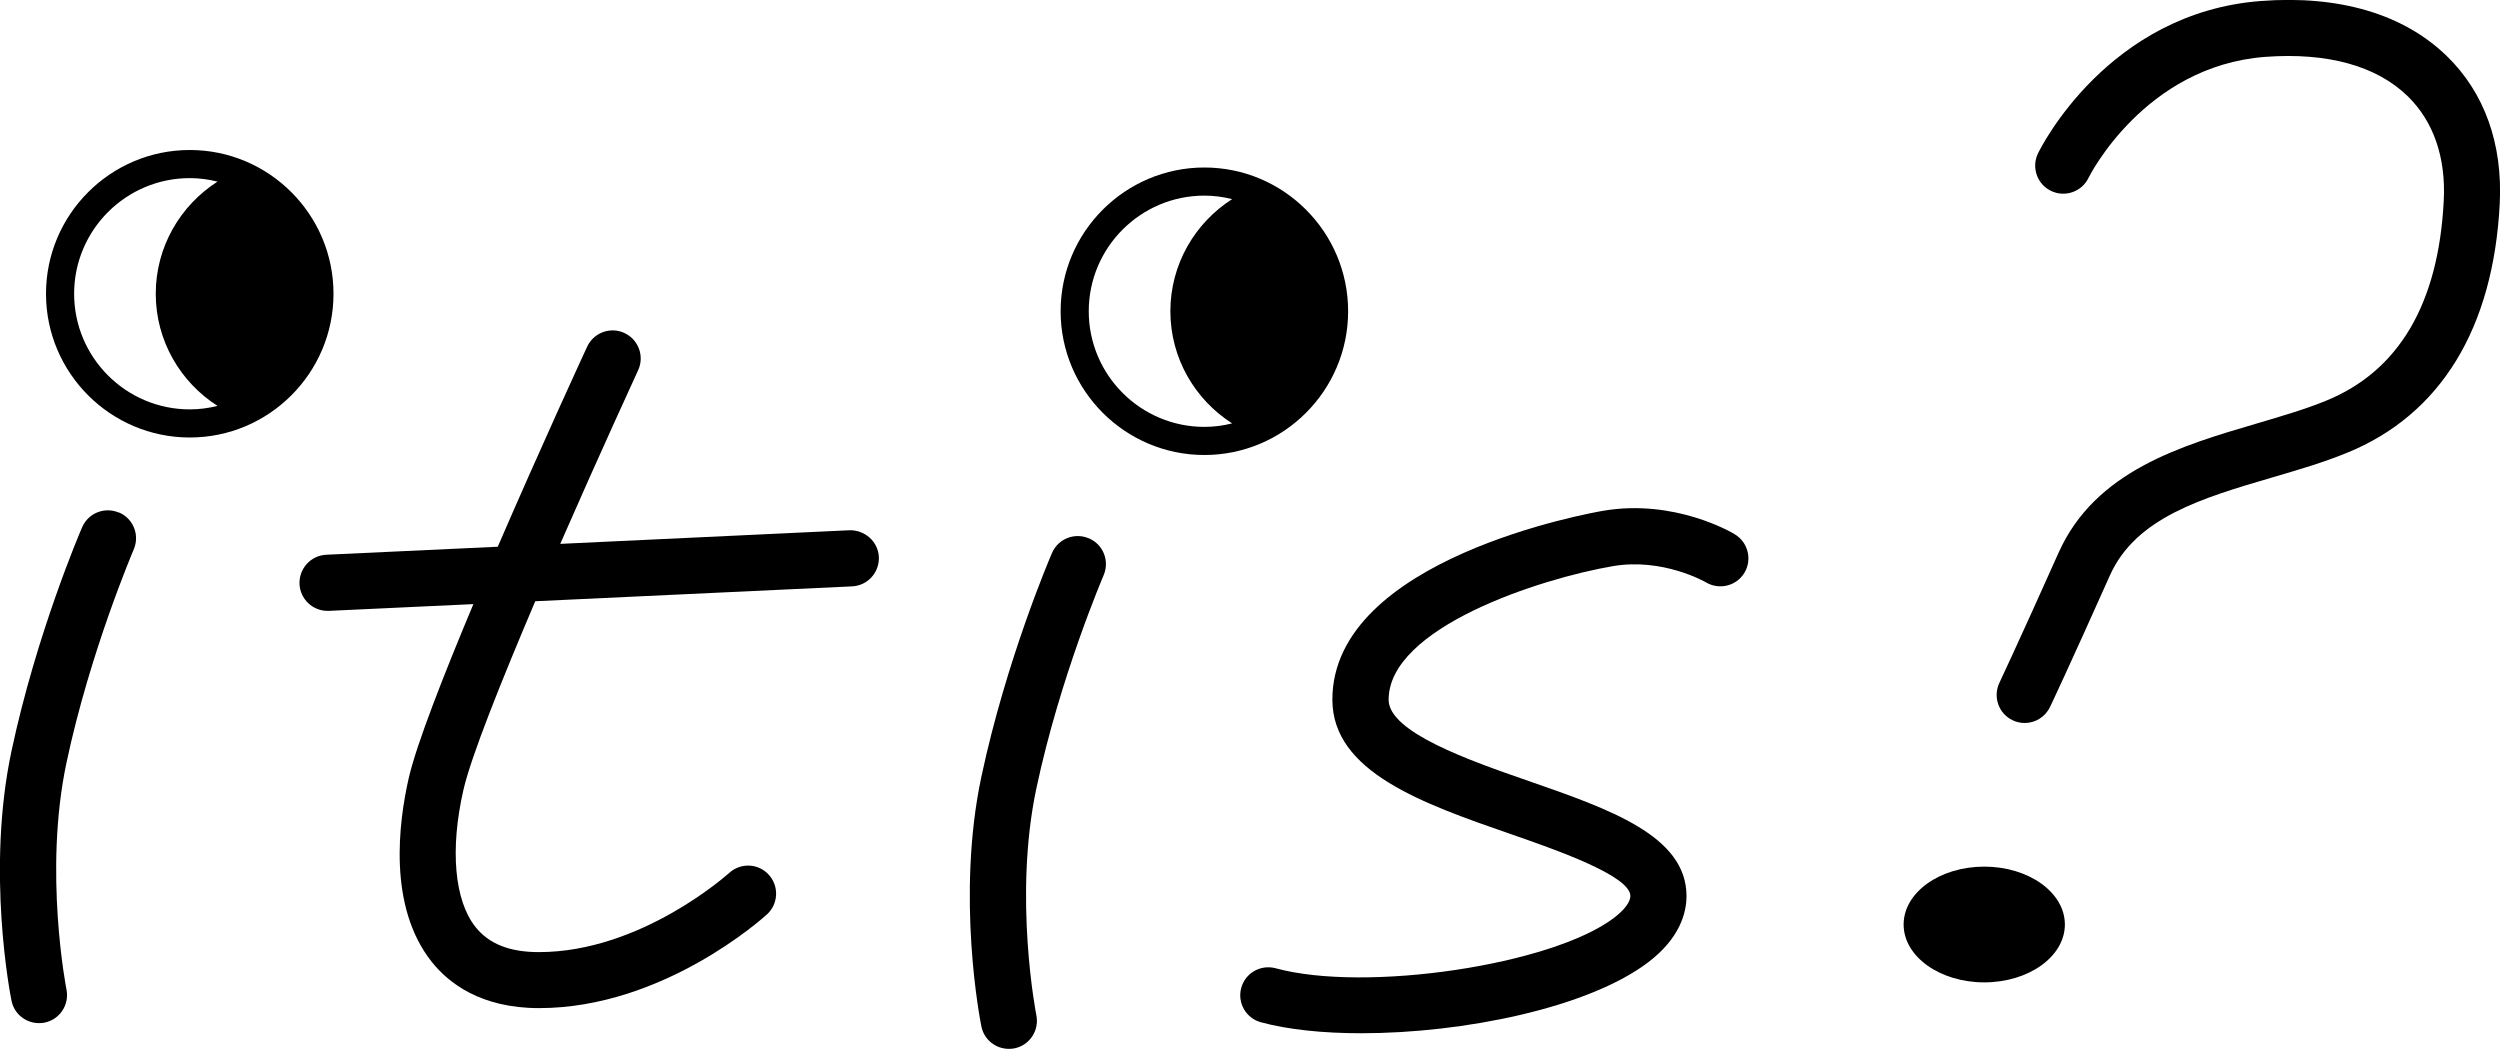 <svg width="200" height="84" viewBox="0 0 200 84" fill="none" xmlns="http://www.w3.org/2000/svg">
<g clip-path="url(#clip0_212_1863)">
<path d="M9.52 41.011C8.38 40.52 7.06 41.041 6.57 42.181C6.42 42.52 2.91 50.721 0.92 60.081C-1.12 69.671 0.83 79.63 0.92 80.05C1.13 81.121 2.07 81.85 3.12 81.85C3.27 81.85 3.41 81.841 3.56 81.811C4.77 81.57 5.56 80.391 5.32 79.171C5.3 79.081 3.47 69.71 5.32 61.011C7.21 52.1 10.67 44.031 10.7 43.95C11.19 42.81 10.67 41.49 9.53 41.001L9.52 41.011Z" fill="black"/>
<path d="M87.11 43.069C85.97 42.579 84.65 43.099 84.16 44.239C84.01 44.579 80.5 52.779 78.51 62.139C76.47 71.729 78.42 81.689 78.51 82.109C78.72 83.179 79.66 83.909 80.71 83.909C80.86 83.909 81 83.899 81.15 83.869C82.36 83.629 83.15 82.449 82.91 81.229C82.89 81.139 81.06 71.769 82.91 63.069C84.8 54.159 88.26 46.099 88.29 46.019C88.78 44.879 88.26 43.559 87.12 43.069H87.11Z" fill="black"/>
<path d="M67.97 42.419L44.82 43.509C48.02 36.189 50.99 29.759 51.05 29.619C51.57 28.499 51.08 27.159 49.95 26.639C48.83 26.119 47.49 26.609 46.97 27.739C46.7 28.319 43.27 35.759 39.82 43.739L26.1 44.379C24.86 44.439 23.91 45.489 23.96 46.729C24.02 47.929 25.01 48.869 26.2 48.869C26.24 48.869 26.27 48.869 26.31 48.869L37.87 48.329C35.45 54.099 33.33 59.529 32.71 62.199C31.88 65.809 31.02 72.519 34.54 76.949C35.88 78.639 38.46 80.649 43.12 80.649C53.04 80.649 61.03 73.449 61.36 73.149C62.27 72.309 62.34 70.899 61.5 69.979C60.67 69.059 59.25 68.999 58.33 69.839C58.26 69.899 51.31 76.169 43.11 76.169C40.77 76.169 39.11 75.509 38.04 74.159C36.35 72.039 35.99 67.939 37.07 63.209C37.69 60.489 40.15 54.379 42.82 48.099L68.17 46.909C69.41 46.849 70.36 45.799 70.31 44.559C70.25 43.319 69.18 42.389 67.96 42.419H67.97Z" fill="black"/>
<path d="M138.78 42.74C138.59 42.62 133.98 39.89 128.27 40.86C127.38 41.01 106.59 44.67 106.59 55.97C106.59 61.76 113.82 64.28 120.81 66.71C124.41 67.96 130.43 70.05 130.43 71.68C130.43 72.15 129.96 72.79 129.13 73.42C124.18 77.2 109.25 79.43 102.05 77.46C100.85 77.14 99.62 77.84 99.3 79.03C98.97 80.22 99.68 81.46 100.87 81.78C103.04 82.37 105.84 82.66 108.9 82.66C117.06 82.66 127.06 80.63 131.86 76.98C134.39 75.05 134.92 73.03 134.92 71.68C134.92 66.87 128.79 64.74 122.29 62.48C117.56 60.84 111.09 58.58 111.09 55.98C111.09 50.21 123.18 46.29 129.04 45.29C133.03 44.61 136.41 46.55 136.48 46.59C137.54 47.22 138.91 46.88 139.55 45.83C140.19 44.77 139.85 43.39 138.79 42.75L138.78 42.74Z" fill="black"/>
<path d="M195.75 4.49C192.3 1.13 187.15 -0.4 180.87 0.08C168.65 1.01 163.26 11.81 163.04 12.27C162.5 13.38 162.96 14.73 164.08 15.27C165.19 15.81 166.54 15.35 167.08 14.23C167.12 14.14 171.54 5.29 181.21 4.55C186.18 4.18 190.12 5.26 192.62 7.7C194.68 9.71 195.68 12.6 195.5 16.05C195.08 24.29 191.92 29.68 186.08 32.06C184.42 32.74 182.53 33.29 180.54 33.88C174.48 35.66 167.61 37.68 164.69 44.21C161.38 51.61 159.96 54.6 159.95 54.63C159.42 55.75 159.89 57.09 161.01 57.62C161.32 57.77 161.65 57.84 161.97 57.84C162.81 57.84 163.61 57.37 164 56.56C164.06 56.44 165.45 53.51 168.79 46.04C170.86 41.4 176.18 39.84 181.8 38.19C183.81 37.6 185.9 36.99 187.77 36.22C195.25 33.17 199.47 26.27 199.98 16.28C200.22 11.5 198.76 7.42 195.75 4.49Z" fill="black"/>
<path d="M158.74 78.59C162.302 78.59 165.19 76.517 165.19 73.96C165.19 71.403 162.302 69.33 158.74 69.33C155.178 69.33 152.29 71.403 152.29 73.96C152.29 76.517 155.178 78.59 158.74 78.59Z" fill="black"/>
<path d="M96.35 13.4C90.01 13.4 84.85 18.56 84.85 24.9C84.85 31.24 90.01 36.4 96.35 36.4C102.69 36.4 107.85 31.24 107.85 24.9C107.85 18.56 102.69 13.4 96.35 13.4ZM87.1 24.9C87.1 19.8 91.25 15.65 96.35 15.65C97.12 15.65 97.86 15.75 98.57 15.93C95.61 17.82 93.63 21.13 93.63 24.9C93.63 28.67 95.61 31.98 98.57 33.87C97.86 34.05 97.12 34.15 96.35 34.15C91.25 34.15 87.1 30 87.1 24.9Z" fill="black"/>
<path d="M15.18 12C8.84 12 3.68 17.16 3.68 23.5C3.68 29.84 8.84 35 15.18 35C21.52 35 26.68 29.84 26.68 23.5C26.68 17.16 21.52 12 15.18 12ZM5.93 23.5C5.93 18.4 10.08 14.25 15.18 14.25C15.95 14.25 16.69 14.35 17.4 14.53C14.44 16.42 12.46 19.73 12.46 23.5C12.46 27.27 14.44 30.58 17.4 32.47C16.69 32.65 15.95 32.75 15.18 32.75C10.08 32.75 5.93 28.6 5.93 23.5Z" fill="black"/>
</g>
<defs>
<clipPath id="clip0_212_1863">
<rect width="200" height="83.92" fill="white"/>
</clipPath>
</defs>
</svg>
